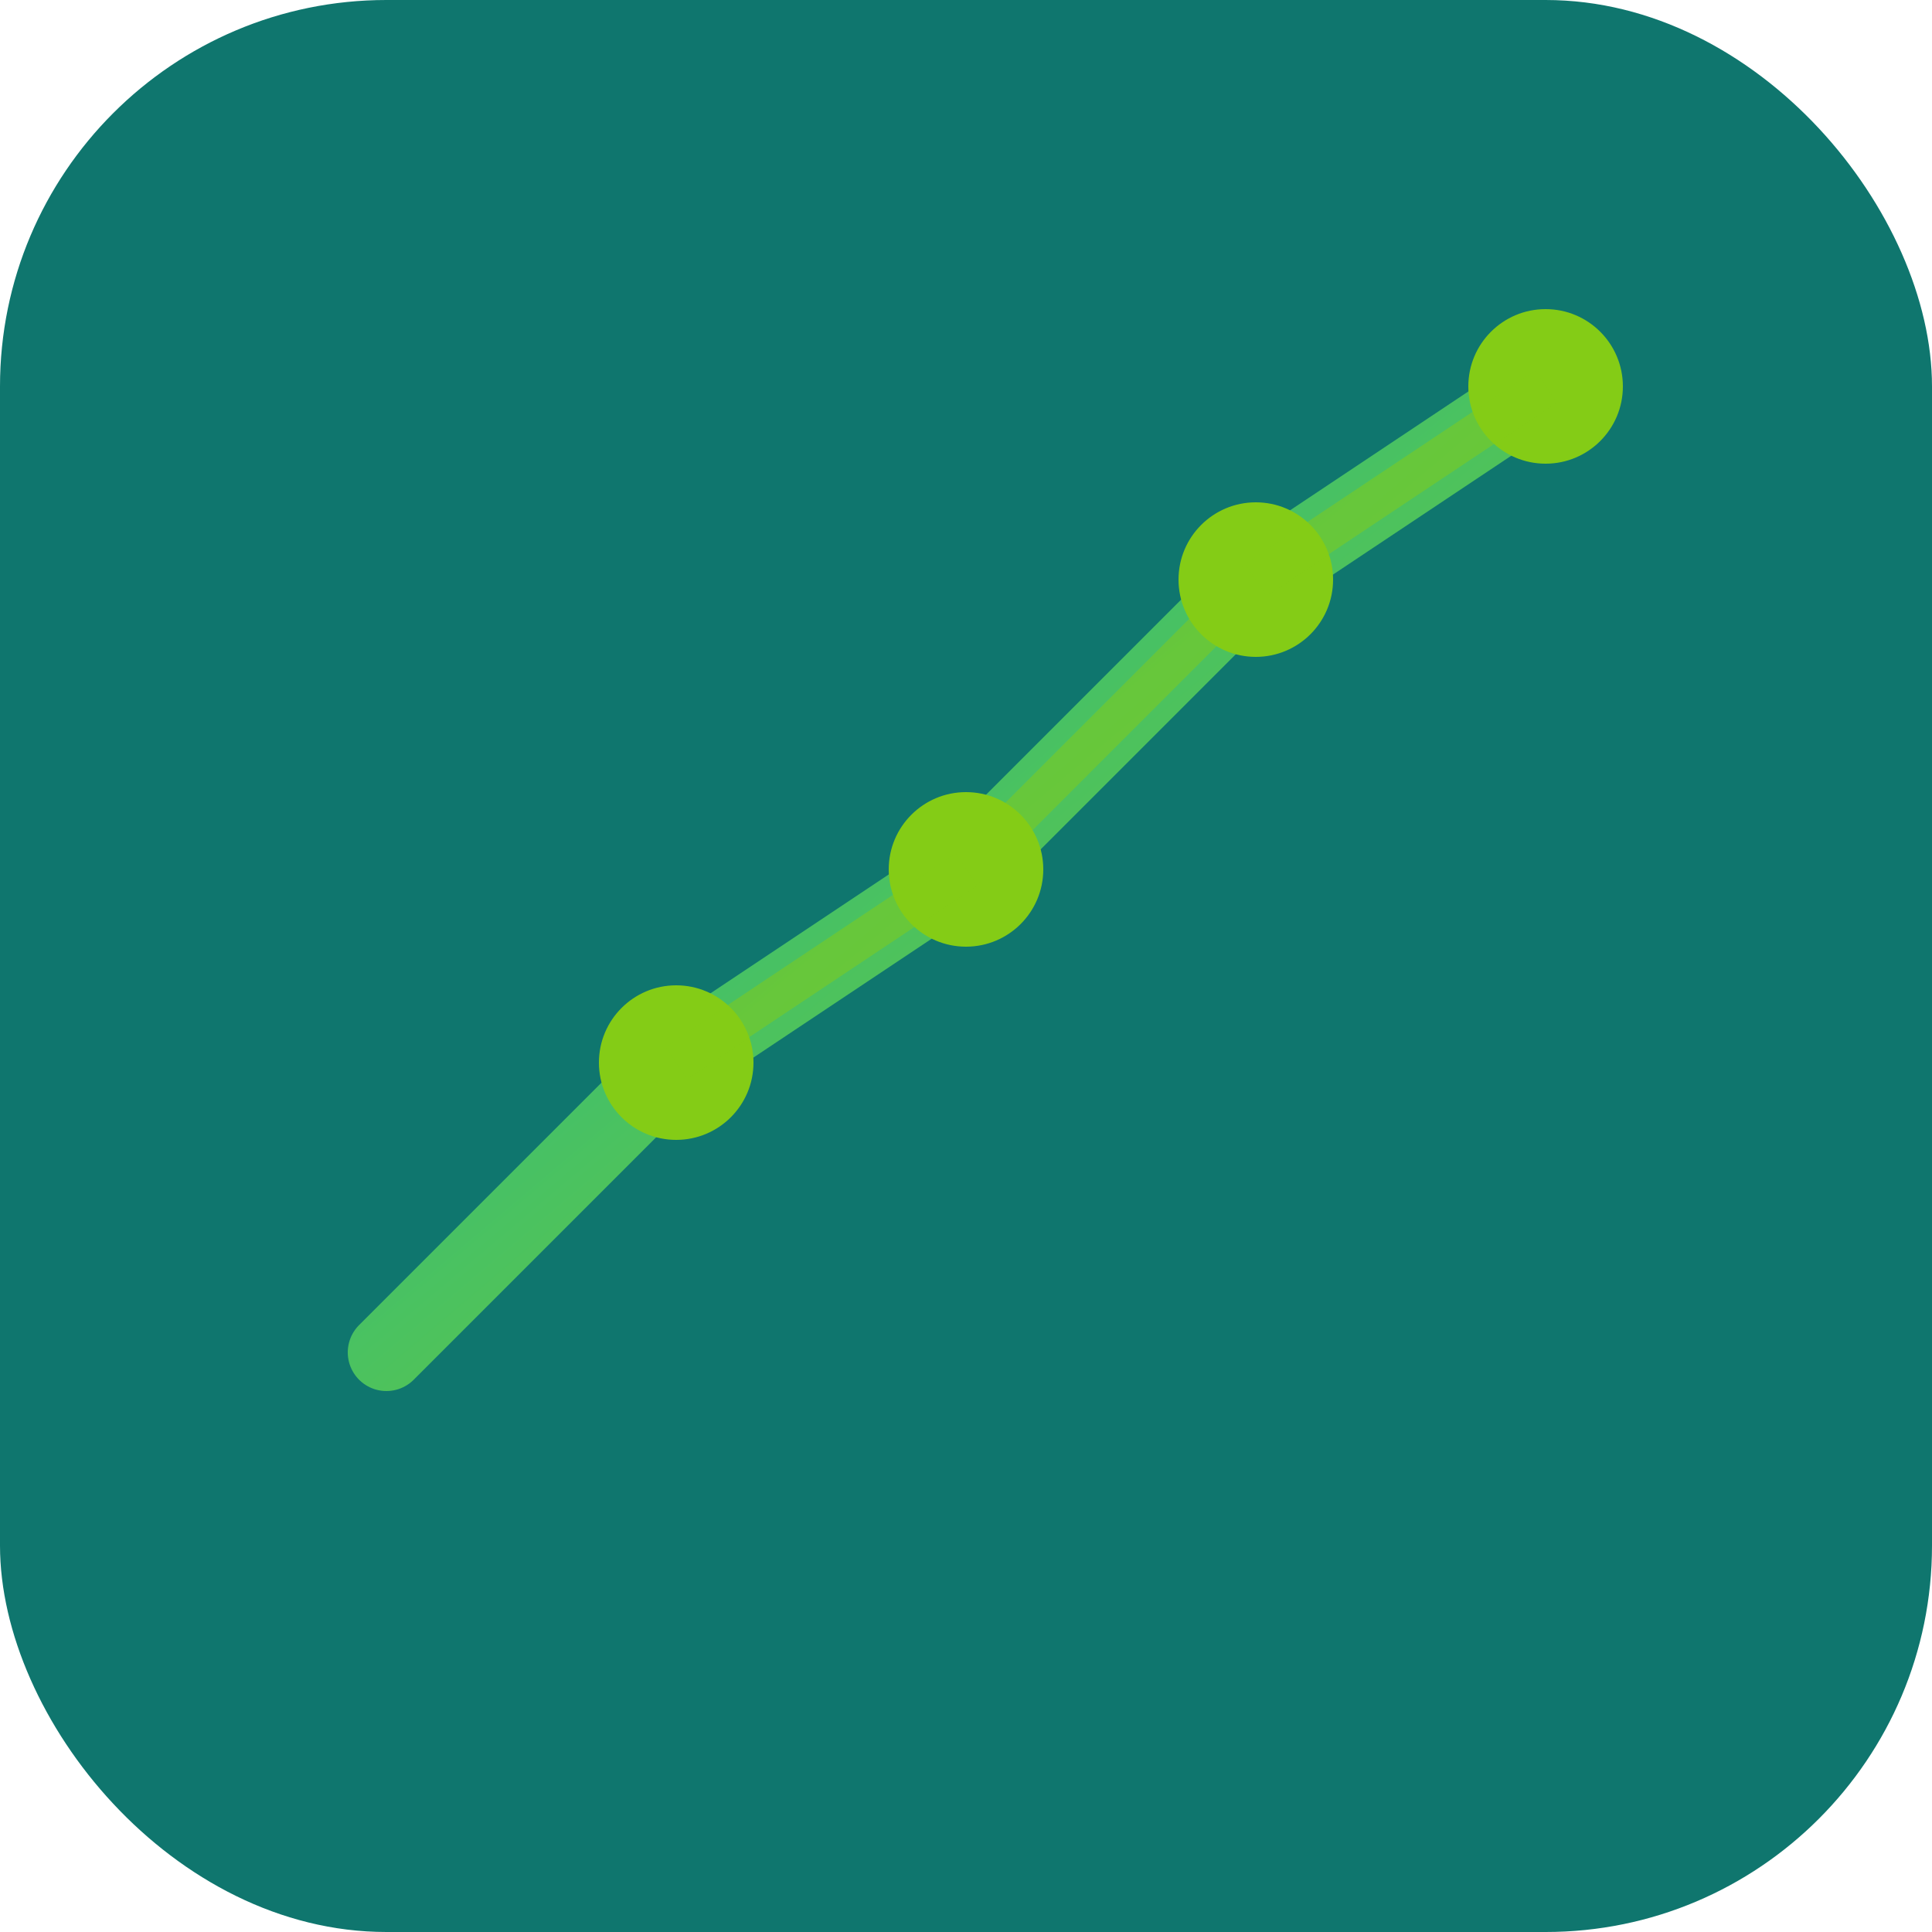 <svg xmlns="http://www.w3.org/2000/svg" viewBox="0 0 100 100">
  <defs>
    <linearGradient id="grad" x1="0%" y1="0%" x2="100%" y2="100%">
      <stop offset="0%" style="stop-color:#14b8a6;stop-opacity:1" />
      <stop offset="100%" style="stop-color:#84cc16;stop-opacity:1" />
    </linearGradient>
  </defs>
  <rect width="100" height="100" fill="#0f766e" rx="20"/>
  <!-- Upward trending chart -->
  <polyline points="20,70 35,55 50,45 65,30 80,20" 
            stroke="url(#grad)" 
            stroke-width="4" 
            fill="none" 
            stroke-linecap="round" 
            stroke-linejoin="round"/>
  <!-- Analytics nodes -->
  <circle cx="35" cy="55" r="4" fill="#84cc16"/>
  <circle cx="50" cy="45" r="4" fill="#84cc16"/>
  <circle cx="65" cy="30" r="4" fill="#84cc16"/>
  <circle cx="80" cy="20" r="4" fill="#84cc16"/>
  <!-- Connection lines -->
  <line x1="35" y1="55" x2="50" y2="45" stroke="#84cc16" stroke-width="2" opacity="0.5"/>
  <line x1="50" y1="45" x2="65" y2="30" stroke="#84cc16" stroke-width="2" opacity="0.5"/>
  <line x1="65" y1="30" x2="80" y2="20" stroke="#84cc16" stroke-width="2" opacity="0.5"/>
</svg>
